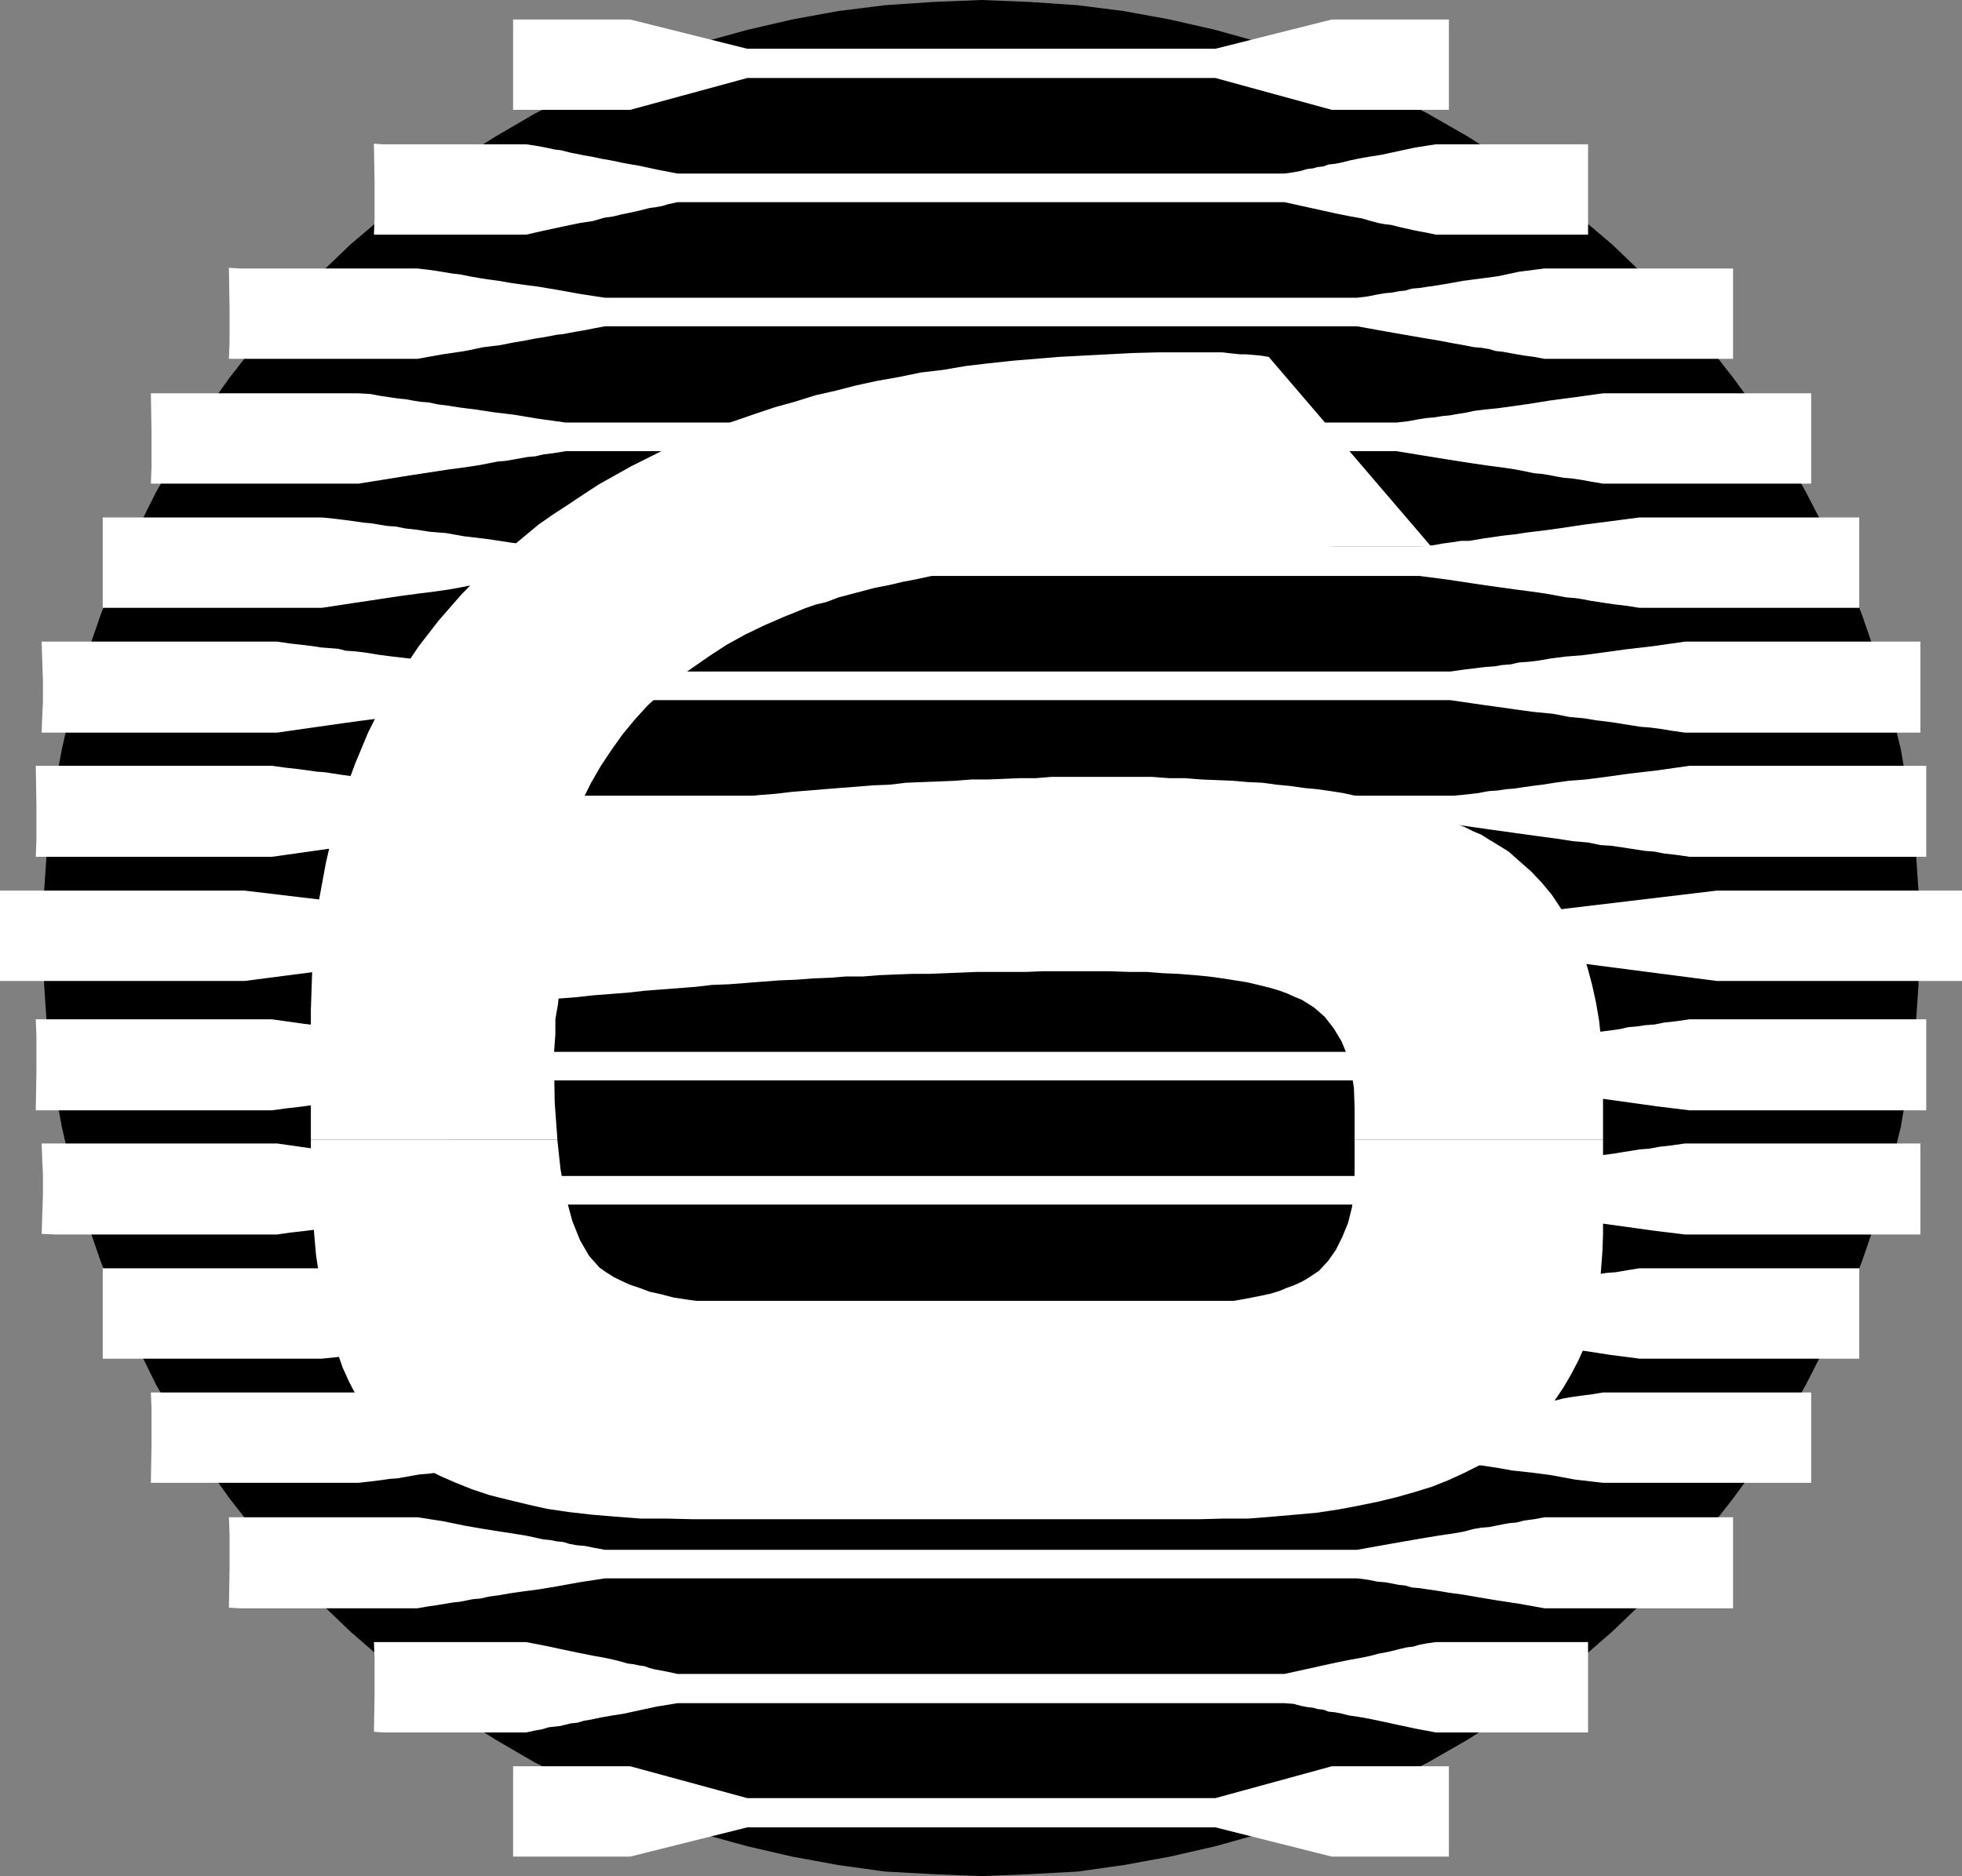 <?xml version="1.0" encoding="UTF-8" standalone="no"?>
<svg
   version="1.0"
   width="128.997mm"
   height="123.38mm"
   id="svg18"
   sodipodi:docname="Cyber 6.wmf"
   xmlns:inkscape="http://www.inkscape.org/namespaces/inkscape"
   xmlns:sodipodi="http://sodipodi.sourceforge.net/DTD/sodipodi-0.dtd"
   xmlns="http://www.w3.org/2000/svg"
   xmlns:svg="http://www.w3.org/2000/svg">
  <rect width="100%" height="100%" fill="#808080" stroke="none"/>
  <sodipodi:namedview
     id="namedview18"
     pagecolor="#ffffff"
     bordercolor="#000000"
     borderopacity="0.25"
     inkscape:showpageshadow="2"
     inkscape:pageopacity="0.0"
     inkscape:pagecheckerboard="0"
     inkscape:deskcolor="#d1d1d1"
     inkscape:document-units="mm" />
  <defs
     id="defs1">
    <pattern
       id="WMFhbasepattern"
       patternUnits="userSpaceOnUse"
       width="6"
       height="6"
       x="0"
       y="0" />
  </defs>
  <path
     style="fill:#000000;fill-opacity:1;fill-rule:evenodd;stroke:none"
     d="m 243.854,466.319 -11.958,-0.485 -11.958,-0.646 -11.635,-1.616 -11.474,-2.101 -11.15,-2.585 -11.15,-3.07 -10.666,-3.716 -10.666,-4.039 -10.181,-4.847 -10.181,-5.171 -9.696,-5.655 -9.534,-5.978 -9.05,-6.625 -8.888,-6.786 -8.565,-7.433 -8.08,-7.756 -7.595,-7.917 -7.434,-8.564 -6.949,-8.887 -6.464,-9.048 -6.141,-9.533 -5.656,-9.695 -5.01,-10.18 -4.848,-10.18 -4.04,-10.664 -3.717,-10.826 -3.232,-10.987 -2.586,-11.311 -2.101,-11.472 -1.454,-11.472 -0.808,-11.957 -0.323,-11.957 0.323,-11.957 0.808,-11.957 1.454,-11.472 2.101,-11.472 2.586,-11.311 3.232,-10.987 3.717,-10.826 4.04,-10.664 4.848,-10.18 5.01,-10.018 5.656,-9.856 6.141,-9.533 6.464,-9.048 6.949,-8.887 7.434,-8.402 7.595,-8.079 8.08,-7.756 8.565,-7.271 8.888,-6.948 9.05,-6.625 9.534,-5.978 9.696,-5.655 10.181,-5.171 10.181,-4.686 10.666,-4.201 10.666,-3.716 11.15,-3.07 11.15,-2.585 11.474,-2.101 11.635,-1.454 11.958,-0.808 L 243.854,0 l 11.958,0.485 11.958,0.808 11.474,1.454 11.474,2.101 11.312,2.585 10.989,3.07 10.989,3.716 10.504,4.201 10.342,4.686 10.019,5.171 9.858,5.655 9.373,5.978 9.05,6.625 8.888,6.948 8.565,7.271 8.08,7.756 7.757,8.079 7.272,8.402 6.949,8.887 6.626,9.048 5.979,9.533 5.494,9.856 5.171,10.018 4.848,10.18 4.04,10.664 3.717,10.826 3.07,10.987 2.747,11.311 1.939,11.472 1.616,11.472 0.808,11.957 0.323,11.957 -0.323,11.957 -0.808,11.957 -1.616,11.472 -1.939,11.472 -2.747,11.311 -3.07,10.987 -3.717,10.826 -4.04,10.664 -4.848,10.18 -5.171,10.18 -5.494,9.695 -5.979,9.533 -6.626,9.048 -6.949,8.887 -7.272,8.564 -7.757,7.917 -8.08,7.756 -8.565,7.433 -8.888,6.786 -9.05,6.625 -9.373,5.978 -9.858,5.655 -10.019,5.171 -10.342,4.847 -10.504,4.039 -10.989,3.716 -10.989,3.07 -11.312,2.585 -11.474,2.101 -11.474,1.616 -11.958,0.646 z"
     id="path1" />
  <path
     style="fill:#ffffff;fill-opacity:1;fill-rule:evenodd;stroke:none"
     d="m 0,221.364 h 60.762 l 61.085,7.271 h 243.854 l 60.923,-7.271 h 60.923 v 22.46 H 426.624 L 365.7,235.906 H 121.846 l -61.085,7.917 H 0 Z"
     id="path2" />
  <path
     style="fill:#ffffff;fill-opacity:1;fill-rule:evenodd;stroke:none"
     d="m 8.888,190.341 h 3.394 2.909 2.586 2.101 2.262 1.939 2.262 2.101 2.747 3.07 3.555 4.363 4.848 5.818 6.787 7.918 l 3.555,0.485 2.909,0.323 2.424,0.323 2.262,0.323 2.101,0.162 2.101,0.323 2.101,0.323 2.424,0.323 2.586,0.162 2.909,0.485 3.717,0.485 4.202,0.485 4.848,0.646 5.818,0.646 6.949,0.969 7.757,0.969 h 7.11 6.464 5.979 5.656 5.171 4.848 4.525 4.363 4.202 4.202 4.04 4.202 4.202 4.202 4.525 4.848 5.01 5.494 5.656 6.464 6.787 7.595 7.918 8.888 9.373 10.504 11.312 12.282 13.09 14.221 15.352 16.483 l 3.394,-0.323 2.747,-0.323 2.586,-0.485 2.262,-0.162 2.101,-0.323 2.101,-0.162 2.101,-0.323 2.262,-0.323 2.586,-0.323 3.07,-0.485 3.555,-0.485 4.202,-0.323 5.01,-0.646 5.818,-0.808 6.949,-0.808 7.918,-1.131 h 3.394 2.747 2.586 2.262 2.101 1.939 2.262 2.262 2.586 3.07 3.555 4.363 4.848 5.979 6.787 8.08 v 4.201 3.393 5.332 9.695 h -3.394 -2.909 -2.424 -2.262 -2.101 -2.101 -2.101 -2.262 -2.586 -3.07 -3.717 -4.04 -5.171 -5.818 -6.787 -8.08 l -3.394,-0.485 -2.909,-0.323 -2.424,-0.485 -2.262,-0.162 -2.101,-0.323 -2.101,-0.323 -2.101,-0.323 -2.262,-0.323 -2.586,-0.162 -3.07,-0.646 -3.717,-0.323 -4.202,-0.646 -4.848,-0.646 -5.818,-0.808 -6.949,-0.969 -7.918,-1.131 h -6.949 -6.626 -5.818 -5.656 -5.171 -4.848 -4.525 -4.363 -4.202 -4.202 -4.04 -4.04 -4.202 -4.363 -4.525 -4.686 -5.171 -5.333 -5.818 -6.302 -6.949 -7.434 -8.08 -8.726 -9.534 -10.504 -11.312 -12.12 -13.413 -14.059 -15.514 -16.483 l -3.394,0.485 -2.747,0.323 -2.586,0.485 -2.101,0.162 -2.101,0.323 -1.939,0.323 -2.262,0.323 -2.262,0.162 -2.586,0.485 -2.909,0.485 -3.717,0.485 -4.202,0.485 -5.01,0.646 -5.979,0.808 -6.787,0.969 -8.08,1.131 H 64.317 61.408 58.984 56.722 54.782 52.682 50.581 48.157 45.571 42.501 39.107 34.582 29.734 23.917 16.968 8.888 l 0.162,-4.201 v -3.393 -5.171 z"
     id="path3" />
  <path
     style="fill:#ffffff;fill-opacity:1;fill-rule:evenodd;stroke:none"
     d="m 8.888,275.978 h 3.394 2.909 2.586 2.101 2.262 1.939 2.262 2.101 2.747 3.07 3.555 4.363 4.848 5.818 6.787 7.918 l 3.555,-0.485 2.909,-0.323 2.424,-0.323 2.262,-0.323 2.101,-0.162 2.101,-0.323 2.101,-0.323 2.424,-0.162 2.586,-0.485 2.909,-0.323 3.717,-0.485 4.202,-0.485 4.848,-0.485 5.818,-0.808 6.949,-0.969 7.757,-0.969 h 7.11 6.464 5.979 5.656 5.171 4.848 4.525 4.363 4.202 4.202 4.04 4.202 4.202 4.202 4.525 4.848 5.01 5.494 5.656 6.464 6.787 7.595 7.918 8.888 9.373 10.504 11.312 12.282 13.09 14.221 15.352 16.483 l 3.394,0.323 2.747,0.485 2.586,0.323 2.262,0.162 2.101,0.323 2.101,0.162 2.101,0.485 2.262,0.162 2.586,0.323 3.07,0.485 3.555,0.485 4.202,0.323 5.01,0.646 5.818,0.808 6.949,0.969 7.918,0.969 h 3.394 2.747 2.586 2.262 2.101 1.939 2.262 2.262 2.586 3.07 3.555 4.363 4.848 5.979 6.787 8.08 v -4.201 -3.393 -5.171 -9.856 h -3.394 -2.909 -2.424 -2.262 -2.101 -2.101 -2.101 -2.262 -2.586 -3.07 -3.717 -4.04 -5.171 -5.818 -6.787 -8.08 l -3.394,0.485 -2.909,0.323 -2.424,0.485 -2.262,0.162 -2.101,0.323 -2.101,0.162 -2.101,0.485 -2.262,0.323 -2.586,0.323 -3.07,0.485 -3.717,0.323 -4.202,0.646 -4.848,0.646 -5.818,0.808 -6.949,0.969 -7.918,1.131 h -6.949 -6.626 -5.818 -5.656 -5.171 -4.848 -4.525 -4.363 -4.202 -4.202 -4.04 -4.04 -4.202 -4.363 -4.525 -4.686 -5.171 -5.333 -5.818 -6.302 -6.949 -7.434 -8.08 -8.726 -9.534 -10.504 -11.312 -12.12 -13.413 -14.059 -15.514 -16.483 l -3.394,-0.485 -2.747,-0.323 -2.586,-0.323 -2.101,-0.323 -2.101,-0.485 -1.939,-0.162 -2.262,-0.323 -2.262,-0.162 -2.586,-0.485 -2.909,-0.485 -3.717,-0.485 -4.202,-0.485 -5.01,-0.646 -5.979,-0.969 -6.787,-0.808 -8.08,-1.131 H 64.317 61.408 58.984 56.722 54.782 52.682 50.581 48.157 45.571 42.501 39.107 34.582 29.734 23.917 16.968 8.888 l 0.162,4.201 v 3.393 5.171 z"
     id="path4" />
  <path
     style="fill:#ffffff;fill-opacity:1;fill-rule:evenodd;stroke:none"
     d="m 10.342,159.479 h 3.394 3.07 2.424 2.262 2.101 2.101 2.101 2.424 2.424 3.07 3.555 4.202 4.848 5.979 6.464 8.08 l 3.394,0.485 2.909,0.323 2.586,0.323 2.101,0.323 2.101,0.162 2.101,0.162 1.939,0.485 2.424,0.162 2.586,0.323 2.909,0.485 3.717,0.485 4.202,0.485 4.848,0.485 5.979,0.808 6.626,0.969 7.757,0.969 h 7.11 6.464 5.979 5.494 5.171 4.848 4.525 4.363 4.202 4.04 4.04 4.202 4.04 4.363 4.525 4.686 5.01 5.494 5.656 6.302 6.787 7.434 7.918 8.726 9.534 10.342 11.15 12.12 13.09 14.059 15.19 16.483 l 3.394,-0.485 2.747,-0.323 2.586,-0.323 2.262,-0.162 1.939,-0.323 2.101,-0.162 2.101,-0.485 2.424,-0.162 2.586,-0.323 2.747,-0.485 3.717,-0.485 4.202,-0.323 4.848,-0.646 5.818,-0.808 6.949,-0.808 7.918,-1.131 h 3.394 2.747 2.586 2.101 2.101 1.939 2.262 2.262 2.586 3.07 3.555 4.202 5.01 5.818 6.949 7.918 v 4.201 3.393 5.171 9.856 h -3.394 -2.909 -2.424 -2.262 -2.101 -2.101 -2.101 -2.262 -2.586 -3.07 -3.555 -4.202 -4.848 -5.818 -6.949 -7.918 l -3.394,-0.485 -2.909,-0.485 -2.586,-0.323 -2.262,-0.162 -1.939,-0.323 -2.101,-0.323 -1.939,-0.323 -2.262,-0.323 -2.747,-0.323 -2.909,-0.485 -3.555,-0.323 -4.202,-0.808 -5.01,-0.485 -5.818,-0.808 -6.949,-0.969 -7.757,-1.131 h -6.949 -6.464 -5.979 -5.494 -5.171 -4.848 -4.525 -4.202 -4.202 -4.202 -4.04 -4.04 -4.04 -4.363 -4.363 -4.848 -5.01 -5.333 -5.818 -6.464 -6.626 -7.434 -7.918 -8.726 -9.534 -10.342 -11.15 -12.282 -13.09 -14.059 -15.352 -16.483 l -3.232,0.485 -2.909,0.323 -2.424,0.323 -2.101,0.323 -2.101,0.323 -2.101,0.323 -1.939,0.323 -2.262,0.162 -2.747,0.323 -2.909,0.485 -3.717,0.485 -4.202,0.646 -5.01,0.646 -5.818,0.808 -6.787,0.969 -7.918,1.131 H 65.448 62.539 60.115 57.853 55.914 53.813 51.712 49.45 46.864 43.794 40.238 36.037 31.027 25.21 18.261 10.342 l 0.162,-4.201 0.162,-3.393 v -5.171 z"
     id="path5" />
  <path
     style="fill:#ffffff;fill-opacity:1;fill-rule:evenodd;stroke:none"
     d="m 10.342,306.678 3.394,0.162 h 3.07 2.424 2.262 2.101 2.101 2.101 2.424 2.424 3.07 3.555 4.202 4.848 5.979 6.464 8.08 l 3.394,-0.485 2.909,-0.323 2.586,-0.323 2.101,-0.323 2.101,-0.162 2.101,-0.323 1.939,-0.162 2.424,-0.323 2.586,-0.485 2.909,-0.323 3.717,-0.485 4.202,-0.485 4.848,-0.485 5.979,-0.808 6.626,-0.808 7.757,-1.131 h 7.11 6.464 5.979 5.494 5.171 4.848 4.525 4.363 4.202 4.04 4.04 4.202 4.04 4.363 4.525 4.686 5.01 5.494 5.656 6.302 6.787 7.434 7.918 8.726 9.534 10.342 11.15 12.12 13.09 14.059 15.19 16.483 l 3.394,0.323 2.747,0.485 2.586,0.323 2.262,0.323 1.939,0.162 2.101,0.162 2.101,0.485 2.424,0.162 2.586,0.323 2.747,0.485 3.717,0.485 4.202,0.485 4.848,0.485 5.818,0.808 6.949,0.969 7.918,0.969 h 3.394 2.747 2.586 2.101 2.101 1.939 2.262 2.262 2.586 3.07 3.555 4.202 5.01 5.818 6.949 7.918 v -4.201 -3.393 -5.171 -9.856 h -3.394 -2.909 -2.424 -2.262 -2.101 -2.101 -2.101 -2.262 -2.586 -3.07 -3.555 -4.202 -4.848 -5.818 -6.949 -7.918 l -3.394,0.485 -2.909,0.323 -2.586,0.485 -2.262,0.162 -1.939,0.323 -2.101,0.323 -1.939,0.323 -2.262,0.323 -2.747,0.323 -2.909,0.323 -3.555,0.646 -4.202,0.485 -5.01,0.808 -5.818,0.646 -6.949,0.969 -7.757,1.131 h -6.949 -6.464 -5.979 -5.494 -5.171 -4.848 -4.525 -4.202 -4.202 -4.202 -4.04 -4.04 -4.04 -4.363 -4.363 -4.848 -5.01 -5.333 -5.818 -6.464 -6.626 -7.434 -7.918 -8.726 -9.534 -10.342 -11.15 -12.282 -13.09 -14.059 -15.352 -16.483 l -3.232,-0.485 -2.909,-0.485 -2.424,-0.162 -2.101,-0.323 -2.101,-0.323 -2.101,-0.323 -1.939,-0.323 -2.262,-0.162 -2.747,-0.485 -2.909,-0.485 -3.717,-0.485 -4.202,-0.646 -5.01,-0.485 -5.818,-0.808 -6.787,-0.969 -7.918,-1.131 H 65.448 62.539 60.115 57.853 55.914 53.813 51.712 49.45 46.864 43.794 40.238 36.037 31.027 25.21 18.261 10.342 l 0.162,4.201 0.162,3.393 v 5.171 l -0.323,9.856 v 0 z"
     id="path6" />
  <path
     style="fill:#ffffff;fill-opacity:1;fill-rule:evenodd;stroke:none"
     d="m 25.533,128.618 h 2.909 2.909 2.424 1.939 1.939 1.939 2.101 2.101 2.262 3.07 3.232 3.878 4.525 5.494 6.302 7.434 l 3.232,0.323 2.586,0.323 2.424,0.323 2.101,0.323 1.939,0.162 1.939,0.323 1.939,0.323 2.262,0.162 2.424,0.485 2.909,0.323 3.07,0.485 4.04,0.323 4.525,0.808 5.494,0.646 6.464,0.969 7.272,0.969 h 6.464 5.979 5.818 5.01 4.848 4.525 4.363 4.04 3.878 3.878 3.878 3.717 3.878 4.04 4.202 4.525 4.525 5.01 5.494 5.818 6.464 6.787 7.595 8.08 8.888 9.696 10.504 11.15 12.443 13.09 14.382 15.19 l 3.07,-0.323 2.747,-0.485 2.424,-0.323 2.101,-0.323 h 1.939 l 1.939,-0.323 1.939,-0.323 2.262,-0.323 2.262,-0.323 2.909,-0.323 3.232,-0.485 4.04,-0.485 4.686,-0.646 5.333,-0.808 6.302,-0.808 7.434,-0.969 h 3.232 2.586 2.262 2.101 1.939 1.778 2.101 2.101 2.586 2.747 3.394 4.04 4.686 5.333 6.464 7.272 v 4.201 3.232 5.171 9.856 h -2.909 -2.909 -2.262 -1.939 -2.101 -1.939 -1.939 -2.101 -2.424 -2.747 -3.394 -4.04 -4.525 -5.494 -6.464 -7.434 l -3.07,-0.485 -2.747,-0.323 -2.262,-0.323 -2.101,-0.323 -2.101,-0.323 -1.616,-0.323 -2.101,-0.323 -2.101,-0.162 -2.586,-0.485 -2.747,-0.485 -3.394,-0.485 -3.717,-0.485 -4.686,-0.646 -5.656,-0.808 -6.302,-0.969 -7.434,-0.969 h -6.626 -5.818 -5.656 -5.171 -4.686 -4.525 -4.363 -3.878 -4.04 -3.878 -3.717 -3.878 -3.878 -3.878 -4.202 -4.363 -4.686 -5.171 -5.333 -5.818 -6.464 -6.787 -7.595 -8.242 -8.888 -9.696 -10.504 -11.312 -12.12 -13.251 -14.544 -15.19 l -3.232,0.323 -2.586,0.485 -2.262,0.323 -2.101,0.162 -1.939,0.323 -1.939,0.323 -1.939,0.323 -2.101,0.162 -2.424,0.485 -2.747,0.485 -3.394,0.485 -3.878,0.485 -4.848,0.646 -5.333,0.808 -6.464,0.969 -7.434,1.131 H 76.76 74.174 71.912 69.973 68.034 66.094 64.155 62.054 59.469 56.722 53.328 49.288 44.763 39.269 32.966 25.533 v -4.201 -3.393 -5.009 z"
     id="path7" />
  <path
     style="fill:#ffffff;fill-opacity:1;fill-rule:evenodd;stroke:none"
     d="m 25.533,337.702 h 2.909 2.909 2.424 1.939 1.939 1.939 2.101 2.101 2.262 3.07 3.232 3.878 4.525 5.494 6.302 7.434 l 3.232,-0.323 2.586,-0.323 2.424,-0.323 2.101,-0.323 1.939,-0.162 1.939,-0.323 1.939,-0.323 2.262,-0.162 2.424,-0.323 2.909,-0.485 3.07,-0.485 4.04,-0.485 4.525,-0.485 5.494,-0.808 6.464,-0.969 7.272,-0.969 h 6.464 5.979 5.818 5.01 4.848 4.525 4.363 4.04 3.878 3.878 3.878 3.717 3.878 4.04 4.202 4.525 4.525 5.01 5.494 5.818 6.464 6.787 7.595 8.08 8.888 9.696 10.504 11.15 12.443 13.09 14.382 15.19 l 3.07,0.485 2.747,0.162 2.424,0.485 2.101,0.162 1.939,0.323 1.939,0.162 1.939,0.323 2.262,0.323 2.262,0.323 2.909,0.323 3.232,0.485 4.04,0.485 4.686,0.646 5.333,0.646 6.302,0.969 7.434,0.969 h 3.232 2.586 2.262 2.101 1.939 1.778 2.101 2.101 2.586 2.747 3.394 4.04 4.686 5.333 6.464 7.272 v -4.201 -3.232 -5.171 -9.856 h -2.909 -2.909 -2.262 -1.939 -2.101 -1.939 -1.939 -2.101 -2.424 -2.747 -3.394 -4.04 -4.525 -5.494 -6.464 -7.434 l -3.07,0.485 -2.747,0.485 -2.262,0.162 -2.101,0.323 -2.101,0.485 -1.616,0.162 -2.101,0.323 -2.101,0.323 -2.586,0.323 -2.747,0.485 -3.394,0.485 -3.717,0.646 -4.686,0.485 -5.656,0.808 -6.302,0.969 -7.434,1.131 h -6.626 -5.818 -5.656 -5.171 -4.686 -4.525 -4.363 -3.878 -4.04 -3.878 -3.717 -3.878 -3.878 -3.878 -4.202 -4.363 -4.686 -5.171 -5.333 -5.818 -6.464 -6.787 -7.595 -8.242 -8.888 -9.696 -10.504 -11.312 -12.12 -13.251 -14.544 -15.19 l -3.232,-0.485 -2.586,-0.323 -2.262,-0.485 -2.101,-0.162 -1.939,-0.323 -1.939,-0.323 -1.939,-0.323 -2.101,-0.323 -2.424,-0.323 -2.747,-0.323 -3.394,-0.646 -3.878,-0.485 -4.848,-0.646 -5.333,-0.808 -6.464,-0.969 -7.434,-1.131 H 76.76 74.174 71.912 69.973 68.034 66.094 64.155 62.054 59.469 56.722 53.328 49.288 44.763 39.269 32.966 25.533 v 4.201 3.393 5.009 z"
     id="path8" />
  <path
     style="fill:#ffffff;fill-opacity:1;fill-rule:evenodd;stroke:none"
     d="m 37.491,97.756 h 2.909 2.586 2.262 1.939 1.939 1.778 1.939 1.939 2.262 2.747 3.07 3.878 4.202 5.171 5.979 6.949 l 2.909,0.162 2.586,0.485 2.262,0.323 2.101,0.323 1.778,0.162 1.778,0.323 1.939,0.323 2.101,0.162 2.262,0.485 2.586,0.323 3.07,0.485 3.878,0.485 4.202,0.646 5.333,0.646 5.818,0.969 6.949,0.969 h 6.302 5.656 5.333 4.848 4.686 4.202 4.04 3.878 3.717 3.555 3.555 3.717 3.555 3.878 3.878 4.202 4.525 4.686 5.01 5.656 5.979 6.626 6.949 7.757 8.403 9.211 9.696 10.827 11.474 12.605 13.413 14.544 l 2.909,-0.323 2.586,-0.485 2.101,-0.323 1.939,-0.162 1.939,-0.323 1.778,-0.162 1.778,-0.323 2.101,-0.323 2.262,-0.485 2.586,-0.323 3.232,-0.323 3.555,-0.485 4.525,-0.646 5.01,-0.808 6.141,-0.808 6.949,-0.969 h 2.909 2.586 2.262 1.939 1.778 1.939 1.939 1.939 2.262 2.747 3.232 3.555 4.525 5.01 6.141 6.949 v 4.039 3.393 5.171 9.856 h -2.909 -2.586 -2.262 -1.778 -2.101 -1.616 -1.939 -1.939 -2.424 -2.586 -3.07 -3.878 -4.363 -5.171 -5.979 -7.11 l -2.909,-0.485 -2.586,-0.485 -2.262,-0.323 -1.939,-0.162 -1.939,-0.323 -1.616,-0.323 -1.939,-0.323 -1.939,-0.162 -2.262,-0.485 -2.586,-0.485 -3.232,-0.485 -3.717,-0.485 -4.363,-0.646 -5.171,-0.808 -5.979,-0.969 -6.949,-1.131 h -6.302 -5.656 -5.171 -5.01 -4.363 -4.202 -4.202 -3.717 -3.878 -3.394 -3.717 -3.555 -3.555 -3.878 -3.878 -4.202 -4.525 -4.848 -5.01 -5.494 -6.141 -6.464 -7.11 -7.757 -8.403 -9.05 -10.019 -10.666 -11.474 -12.605 -13.574 -14.544 l -2.909,0.485 -2.586,0.323 -2.101,0.485 -1.939,0.162 -1.778,0.323 -1.778,0.323 -1.939,0.323 -1.939,0.162 -2.424,0.485 -2.586,0.485 -3.232,0.485 -3.717,0.485 -4.202,0.646 -5.333,0.808 -5.979,0.969 -7.11,1.131 H 85.971 83.547 81.446 79.507 77.73 75.79 74.013 71.912 69.65 66.902 63.832 60.115 55.752 50.581 44.44 37.491 l 0.162,-4.201 v -3.393 -5.009 z"
     id="path9" />
  <path
     style="fill:#ffffff;fill-opacity:1;fill-rule:evenodd;stroke:none"
     d="m 37.491,368.564 h 2.909 2.586 2.262 1.939 1.939 1.778 1.939 1.939 2.262 2.747 3.07 3.878 4.202 5.171 5.979 6.949 l 2.909,-0.323 2.586,-0.323 2.262,-0.323 2.101,-0.162 1.778,-0.323 1.778,-0.323 1.939,-0.323 2.101,-0.162 2.262,-0.323 2.586,-0.485 3.07,-0.485 3.878,-0.485 4.202,-0.485 5.333,-0.808 5.818,-0.969 6.949,-0.969 h 6.302 5.656 5.333 4.848 4.686 4.202 4.04 3.878 3.717 3.555 3.555 3.717 3.555 3.878 3.878 4.202 4.525 4.686 5.01 5.656 5.979 6.626 6.949 7.757 8.403 9.211 9.696 10.827 11.474 12.605 13.413 14.544 l 2.909,0.485 2.586,0.323 2.101,0.323 1.939,0.323 1.939,0.162 1.778,0.323 1.778,0.323 2.101,0.162 2.262,0.323 2.586,0.323 3.232,0.485 3.555,0.646 4.525,0.485 5.01,0.646 6.141,1.131 6.949,0.808 h 2.909 2.586 2.262 1.939 1.778 1.939 1.939 1.939 2.262 2.747 3.232 3.555 4.525 5.01 6.141 6.949 v -4.201 -3.232 -5.171 -9.856 h -2.909 -2.586 -2.262 -1.778 -2.101 -1.616 -1.939 -1.939 -2.424 -2.586 -3.07 -3.878 -4.363 -5.171 -5.979 -7.11 l -2.909,0.485 -2.586,0.323 -2.262,0.323 -1.939,0.323 -1.939,0.485 -1.616,0.162 -1.939,0.323 -1.939,0.323 -2.262,0.323 -2.586,0.485 -3.232,0.485 -3.717,0.646 -4.363,0.485 -5.171,0.969 -5.979,0.808 -6.949,1.131 h -6.302 -5.656 -5.171 -5.01 -4.363 -4.202 -4.202 -3.717 -3.878 -3.394 -3.717 -3.555 -3.555 -3.878 -3.878 -4.202 -4.525 -4.848 -5.01 -5.494 -6.141 -6.464 -7.11 -7.757 -8.403 -9.05 -10.019 -10.666 -11.474 -12.605 -13.574 -14.544 l -2.909,-0.485 -2.586,-0.323 -2.101,-0.485 -1.939,-0.162 -1.778,-0.323 -1.778,-0.162 -1.939,-0.485 -1.939,-0.323 -2.424,-0.323 -2.586,-0.323 -3.232,-0.485 -3.717,-0.646 -4.202,-0.646 -5.333,-0.808 -5.979,-0.969 -7.11,-1.131 H 85.971 83.547 81.446 79.507 77.73 75.79 74.013 71.912 69.65 66.902 63.832 60.115 55.752 50.581 44.44 37.491 l 0.162,4.201 v 3.393 5.009 z"
     id="path10" />
  <path
     style="fill:#ffffff;fill-opacity:1;fill-rule:evenodd;stroke:none"
     d="m 56.883,66.571 2.747,0.162 h 2.262 1.939 1.939 1.616 1.616 1.616 1.939 2.101 2.586 2.747 3.232 4.04 4.686 5.333 6.464 l 2.747,0.323 2.262,0.323 1.939,0.323 1.939,0.323 1.616,0.162 1.616,0.323 1.616,0.323 1.939,0.323 2.101,0.323 2.424,0.323 2.747,0.485 3.394,0.485 3.717,0.485 4.848,0.808 5.333,0.969 6.302,0.969 h 5.656 5.171 4.848 4.363 4.202 3.878 3.717 3.394 3.394 3.232 3.232 3.394 3.232 3.394 3.555 3.878 3.878 4.363 4.686 5.01 5.494 5.979 6.302 7.11 7.595 8.242 8.888 9.696 10.504 11.15 12.282 13.251 l 2.586,-0.323 2.424,-0.485 1.939,-0.323 1.778,-0.162 1.616,-0.323 1.616,-0.162 1.616,-0.485 1.939,-0.162 2.101,-0.323 2.262,-0.323 2.909,-0.485 3.555,-0.646 3.717,-0.485 4.848,-0.646 5.333,-1.131 6.302,-0.808 h 2.747 2.262 2.101 1.778 1.616 1.616 1.778 1.939 1.939 2.262 3.07 3.394 3.878 4.686 5.494 6.302 v 4.201 3.393 5.009 9.856 h -2.586 -2.262 -1.939 -1.778 -1.778 -1.616 -1.616 -1.778 -2.262 -2.424 -2.909 -3.232 -4.202 -4.686 -5.333 -6.464 l -2.586,-0.485 -2.424,-0.323 -1.939,-0.323 -1.778,-0.323 -1.778,-0.323 -1.616,-0.162 -1.616,-0.485 -1.939,-0.323 -1.939,-0.162 -2.424,-0.485 -2.747,-0.485 -3.394,-0.646 -3.878,-0.646 -4.686,-0.808 -5.494,-0.969 -6.302,-1.131 h -5.656 -5.01 -4.848 -4.363 -4.04 -4.04 -3.555 -3.555 -3.232 -3.232 -3.232 -3.232 -3.394 -3.394 -3.717 -3.717 -4.04 -4.363 -4.686 -5.01 -5.333 -5.979 -6.464 -6.949 -7.595 -8.403 -8.888 -9.696 -10.504 -11.312 -12.282 -13.251 l -2.586,0.485 -2.424,0.485 -1.939,0.323 -1.778,0.323 -1.616,0.323 -1.616,0.162 -1.616,0.323 -1.778,0.323 -2.101,0.323 -2.424,0.485 -2.909,0.485 -3.232,0.646 -4.04,0.485 -4.686,0.969 -5.494,0.808 -6.302,1.131 H 101.161 98.576 96.637 95.021 93.243 91.627 90.011 88.234 85.971 83.709 80.8 77.406 73.528 68.68 63.186 56.883 l 0.162,-4.201 v -3.393 -5.009 l -0.162,-9.856 v 0 z"
     id="path11" />
  <path
     style="fill:#ffffff;fill-opacity:1;fill-rule:evenodd;stroke:none"
     d="m 56.883,399.587 2.747,0.162 h 2.262 1.939 1.939 1.616 1.616 1.616 1.939 2.101 2.586 2.747 3.232 4.04 4.686 5.333 6.464 l 2.747,-0.485 2.262,-0.323 1.939,-0.323 1.939,-0.323 1.616,-0.162 1.616,-0.323 1.616,-0.323 1.939,-0.162 2.101,-0.485 2.424,-0.323 2.747,-0.485 3.394,-0.485 3.717,-0.485 4.848,-0.808 5.333,-0.969 6.302,-0.969 h 5.656 5.171 4.848 4.363 4.202 3.878 3.717 3.394 3.394 3.232 3.232 3.394 3.232 3.394 3.555 3.878 3.878 4.363 4.686 5.01 5.494 5.979 6.302 7.11 7.595 8.242 8.888 9.696 10.504 11.15 12.282 13.251 l 2.586,0.323 2.424,0.485 1.939,0.162 1.778,0.323 1.616,0.323 1.616,0.162 1.616,0.485 1.939,0.162 2.101,0.323 2.262,0.323 2.909,0.485 3.555,0.485 3.717,0.646 4.848,0.808 5.333,0.808 6.302,1.131 h 2.747 2.262 2.101 1.778 1.616 1.616 1.778 1.939 1.939 2.262 3.07 3.394 3.878 4.686 5.494 6.302 v -4.363 -3.232 -5.171 -9.856 h -2.586 -2.262 -1.939 -1.778 -1.778 -1.616 -1.616 -1.778 -2.262 -2.424 -2.909 -3.232 -4.202 -4.686 -5.333 -6.464 l -2.586,0.485 -2.424,0.323 -1.939,0.485 -1.778,0.162 -1.778,0.323 -1.616,0.323 -1.616,0.323 -1.939,0.162 -1.939,0.323 -2.424,0.646 -2.747,0.485 -3.394,0.485 -3.878,0.646 -4.686,0.808 -5.494,0.969 -6.302,1.131 h -5.656 -5.01 -4.848 -4.363 -4.04 -4.04 -3.555 -3.555 -3.232 -3.232 -3.232 -3.232 -3.394 -3.394 -3.717 -3.717 -4.04 -4.363 -4.686 -5.01 -5.333 -5.979 -6.464 -6.949 -7.595 -8.403 -8.888 -9.696 -10.504 -11.312 -12.282 -13.251 l -2.586,-0.485 -2.424,-0.485 -1.939,-0.162 -1.778,-0.323 -1.616,-0.485 -1.616,-0.162 -1.616,-0.323 -1.778,-0.162 -2.101,-0.485 -2.424,-0.485 -2.909,-0.485 -3.232,-0.485 -4.04,-0.646 -4.686,-0.808 -5.494,-1.131 -6.302,-0.969 H 101.161 98.576 96.637 95.021 93.243 91.627 90.011 88.234 85.971 83.709 80.8 77.406 73.528 68.68 63.186 56.883 l 0.162,4.201 v 3.393 5.171 l -0.162,9.856 v 0 z"
     id="path12" />
  <path
     style="fill:#ffffff;fill-opacity:1;fill-rule:evenodd;stroke:none"
     d="m 92.92,35.709 2.262,0.162 h 1.939 1.616 1.454 1.293 1.454 1.293 1.616 1.616 1.939 2.262 2.586 3.232 3.717 4.525 5.01 l 2.262,0.323 1.778,0.323 1.616,0.323 1.454,0.323 1.454,0.162 1.293,0.323 1.293,0.323 1.616,0.323 1.616,0.323 1.939,0.323 2.262,0.485 2.747,0.485 3.07,0.646 3.717,0.646 4.525,0.969 5.01,0.969 h 4.525 4.202 3.878 3.555 3.394 3.07 2.909 2.909 2.747 2.586 2.586 2.747 2.586 2.747 3.07 2.909 3.232 3.555 3.717 4.04 4.363 4.848 5.01 5.656 6.302 6.626 7.272 7.757 8.403 9.05 10.019 10.504 l 2.262,-0.323 1.778,-0.323 1.616,-0.485 1.454,-0.162 1.131,-0.323 1.454,-0.162 1.293,-0.485 1.616,-0.162 1.616,-0.323 1.939,-0.485 2.262,-0.485 2.747,-0.485 3.07,-0.485 3.717,-0.808 4.525,-0.969 5.171,-0.808 h 2.101 1.939 1.454 1.454 1.454 1.293 1.454 1.293 1.778 2.101 2.101 2.747 3.232 3.878 4.363 5.171 v 4.039 3.393 5.171 9.856 h -2.262 -1.939 -1.454 -1.454 -1.454 -1.293 -1.293 -1.454 -1.778 -1.939 -2.262 -2.747 -3.232 -3.717 -4.525 -5.01 l -2.262,-0.485 -1.778,-0.323 -1.616,-0.323 -1.454,-0.323 -1.454,-0.323 -1.293,-0.323 -1.293,-0.323 -1.454,-0.162 -1.778,-0.323 -1.778,-0.485 -2.262,-0.646 -2.747,-0.485 -3.232,-0.646 -3.717,-0.808 -4.363,-0.969 -5.171,-1.131 h -4.525 -4.04 -3.878 -3.555 -3.394 -3.232 -2.747 -2.909 -2.586 -2.747 -2.586 -2.586 -2.586 -2.747 -2.909 -3.232 -3.07 -3.555 -3.717 -4.202 -4.202 -4.848 -5.171 -5.656 -6.302 -6.464 -7.272 -7.918 -8.403 -9.211 -9.858 -10.666 l -2.262,0.485 -1.616,0.485 -1.778,0.323 -1.293,0.162 -1.293,0.323 -1.293,0.323 -1.454,0.323 -1.454,0.323 -1.616,0.323 -1.939,0.485 -2.262,0.323 -2.747,0.808 -3.232,0.485 -3.878,0.808 -4.525,0.969 -5.01,1.131 h -2.262 -1.778 -1.616 -1.293 -1.454 -1.131 -1.454 -1.454 -1.778 -1.778 -2.424 -2.747 -3.07 -3.878 -4.525 -5.171 l 0.162,-4.201 v -3.393 -5.171 l -0.162,-9.695 v 0 z"
     id="path13" />
  <path
     style="fill:#ffffff;fill-opacity:1;fill-rule:evenodd;stroke:none"
     d="m 92.92,430.449 2.262,0.162 h 1.939 1.616 1.454 1.293 1.454 1.293 1.616 1.616 1.939 2.262 2.586 3.232 3.717 4.525 5.01 l 2.262,-0.485 1.778,-0.323 1.616,-0.485 1.454,-0.162 1.454,-0.162 1.293,-0.323 1.293,-0.323 1.616,-0.162 1.616,-0.485 1.939,-0.323 2.262,-0.485 2.747,-0.485 3.07,-0.485 3.717,-0.808 4.525,-0.969 5.01,-0.808 h 4.525 4.202 3.878 3.555 3.394 3.07 2.909 2.909 2.747 2.586 2.586 2.747 2.586 2.747 3.07 2.909 3.232 3.555 3.717 4.04 4.363 4.848 5.01 5.656 6.302 6.626 7.272 7.757 8.403 9.05 10.019 10.504 l 2.262,0.162 1.778,0.485 1.616,0.323 1.454,0.162 1.131,0.323 1.454,0.162 1.293,0.485 1.616,0.162 1.616,0.323 1.939,0.485 2.262,0.323 2.747,0.485 3.07,0.646 3.717,0.808 4.525,0.969 5.171,0.969 h 2.101 1.939 1.454 1.454 1.454 1.293 1.454 1.293 1.778 2.101 2.101 2.747 3.232 3.878 4.363 5.171 v -4.201 -3.393 -5.171 -9.695 h -2.262 -1.939 -1.454 -1.454 -1.454 -1.293 -1.293 -1.454 -1.778 -1.939 -2.262 -2.747 -3.232 -3.717 -4.525 -5.01 l -2.262,0.323 -1.778,0.323 -1.616,0.485 -1.454,0.162 -1.454,0.323 -1.293,0.323 -1.293,0.323 -1.454,0.323 -1.778,0.323 -1.778,0.485 -2.262,0.485 -2.747,0.485 -3.232,0.646 -3.717,0.808 -4.363,0.969 -5.171,1.131 h -4.525 -4.04 -3.878 -3.555 -3.394 -3.232 -2.747 -2.909 -2.586 -2.747 -2.586 -2.586 -2.586 -2.747 -2.909 -3.232 -3.07 -3.555 -3.717 -4.202 -4.202 -4.848 -5.171 -5.656 -6.302 -6.464 -7.272 -7.918 -8.403 -9.211 -9.858 -10.666 l -2.262,-0.485 -1.616,-0.323 -1.778,-0.323 -1.293,-0.323 -1.293,-0.485 -1.293,-0.162 -1.454,-0.323 -1.454,-0.162 -1.616,-0.485 -1.939,-0.485 -2.262,-0.485 -2.747,-0.485 -3.232,-0.646 -3.878,-0.808 -4.525,-0.969 -5.01,-0.969 h -2.262 -1.778 -1.616 -1.293 -1.454 -1.131 -1.454 -1.454 -1.778 -1.778 -2.424 -2.747 -3.07 -3.878 -4.525 -5.171 l 0.162,4.039 v 3.393 5.171 l -0.162,9.856 v 0 z"
     id="path14" />
  <path
     style="fill:#ffffff;fill-opacity:1;fill-rule:evenodd;stroke:none"
     d="m 127.502,4.847 h 29.088 l 29.088,7.271 h 116.352 l 28.926,-7.271 h 29.088 V 27.307 h -29.088 l -28.926,-7.917 H 185.678 l -29.088,7.917 h -29.088 z"
     id="path15" />
  <path
     style="fill:#ffffff;fill-opacity:1;fill-rule:evenodd;stroke:none"
     d="m 127.502,461.472 h 29.088 l 29.088,-7.271 h 116.352 l 28.926,7.271 h 29.088 V 439.012 h -29.088 l -28.926,7.917 H 185.678 l -29.088,-7.917 h -29.088 z"
     id="path16" />
  <path
     style="fill:#ffffff;fill-opacity:1;fill-rule:evenodd;stroke:none"
     d="M 77.245,283.249 V 251.095 l 0.323,-9.533 0.646,-9.21 1.131,-9.048 1.616,-8.725 1.939,-8.564 2.424,-8.241 2.909,-7.917 3.232,-7.756 3.717,-7.433 4.202,-7.11 4.686,-6.948 5.01,-6.463 5.656,-6.463 5.818,-5.978 6.464,-5.655 6.787,-5.655 3.717,-2.585 3.717,-2.424 3.878,-2.585 3.717,-2.424 4.04,-2.262 4.04,-2.262 4.202,-2.101 4.202,-2.101 4.363,-1.939 4.363,-1.939 4.525,-1.777 4.686,-1.616 4.686,-1.616 4.848,-1.616 4.686,-1.293 5.171,-1.616 5.01,-1.131 5.01,-1.293 5.171,-1.131 5.494,-0.969 5.494,-1.131 5.494,-0.646 5.656,-0.969 5.494,-0.646 5.979,-0.646 5.818,-0.485 5.818,-0.485 6.141,-0.323 6.141,-0.323 6.302,-0.323 6.302,-0.162 h 6.464 0.97 0.97 0.97 1.131 1.131 0.808 1.131 1.131 1.131 l 1.293,0.162 1.454,0.162 1.616,0.162 h 1.454 l 1.939,0.162 1.778,0.162 1.939,0.323 40.4,47.181 h -18.422 -5.818 l -5.818,0.162 h -5.818 -5.494 l -5.494,0.162 -5.333,0.162 -5.333,0.162 -5.171,0.162 -5.01,0.323 -5.01,0.485 -4.686,0.162 -4.848,0.323 -4.686,0.485 -4.525,0.323 -4.363,0.485 -4.525,0.485 -4.202,0.485 -4.202,0.485 -4.04,0.646 -3.878,0.646 -3.717,0.485 -3.878,0.646 -3.717,0.808 -3.394,0.646 -3.394,0.808 -3.394,0.646 -3.07,0.808 -3.07,0.808 -3.07,0.808 -2.909,1.131 -2.747,0.646 -2.747,0.969 -5.171,2.101 -4.848,2.101 -4.686,2.262 -4.686,2.585 -4.202,2.747 -4.202,2.908 -4.04,2.908 -3.555,3.232 -3.555,3.232 -3.232,3.555 -3.07,3.716 -2.747,3.878 -2.586,3.878 -2.424,4.201 -2.262,4.524 -1.939,4.363 4.202,-0.485 4.04,-0.646 4.525,-0.646 4.202,-0.485 4.202,-0.485 3.878,-0.646 4.363,-0.646 4.202,-0.323 3.878,-0.485 4.202,-0.485 4.202,-0.485 4.202,-0.323 4.04,-0.485 4.04,-0.323 3.878,-0.323 4.04,-0.323 4.202,-0.323 4.04,-0.323 4.04,-0.162 4.04,-0.485 4.202,-0.162 4.04,-0.162 4.04,-0.162 4.04,-0.323 h 4.04 l 4.04,-0.162 3.878,-0.162 h 4.04 l 3.878,-0.323 h 4.04 3.878 3.878 4.525 4.363 4.202 l 4.363,0.323 h 3.878 l 4.04,0.323 4.04,0.162 3.878,0.162 3.717,0.323 3.555,0.162 3.555,0.485 3.394,0.323 3.394,0.485 3.394,0.323 3.394,0.485 3.07,0.485 2.909,0.646 2.909,0.485 2.909,0.808 2.747,0.323 2.747,0.808 2.586,0.646 2.586,0.646 2.262,0.969 2.262,0.808 2.262,0.646 2.262,0.969 1.939,0.808 1.939,0.969 1.939,0.808 1.778,1.131 1.616,0.969 3.394,2.101 2.909,2.585 2.747,2.424 2.586,2.747 2.424,2.908 2.262,3.393 1.939,3.232 1.778,3.555 1.616,3.878 1.293,4.039 1.131,4.201 0.97,4.363 0.808,4.686 0.485,4.686 0.323,5.009 0.162,5.171 v 14.704 h -61.731 v -7.756 l -0.162,-5.009 -0.646,-4.201 -0.97,-3.878 -1.454,-3.555 -1.939,-3.232 -2.262,-2.908 -2.586,-2.262 -3.07,-1.939 -1.939,-0.808 -1.778,-0.808 -2.262,-0.808 -2.262,-0.646 -2.586,-0.646 -2.747,-0.646 -3.07,-0.485 -3.07,-0.485 -3.555,-0.485 -3.394,-0.323 -4.04,-0.323 -3.878,-0.162 -4.04,-0.323 h -4.525 l -4.686,-0.162 h -4.686 -3.878 -4.04 -4.04 l -3.878,0.162 h -4.202 -4.04 -4.04 l -3.878,0.162 -4.04,0.162 -4.202,0.162 h -4.04 l -4.202,0.162 -4.04,0.162 -4.04,0.323 h -4.202 l -4.04,0.323 -4.202,0.162 -4.202,0.323 -4.04,0.162 -4.363,0.323 -4.04,0.323 -4.202,0.323 -4.202,0.162 -4.202,0.485 -4.202,0.323 -4.202,0.323 -4.202,0.323 -4.363,0.485 -4.202,0.323 -4.202,0.323 -4.363,0.485 -4.202,0.323 v -0.162 l -0.162,1.616 -0.323,1.777 -0.323,1.939 v 1.777 1.939 l -0.162,2.101 -0.162,2.424 v 2.908 l 0.162,9.533 0.646,8.887 v 0.323 H 77.245 Z"
     id="path17" />
  <path
     style="fill:#ffffff;fill-opacity:1;fill-rule:evenodd;stroke:none"
     d="m 77.245,283.249 v 5.332 l 0.162,6.302 0.323,5.978 0.323,5.655 0.485,5.494 0.808,5.332 0.808,4.847 0.97,5.009 1.293,4.363 1.293,4.201 1.454,4.201 1.616,3.555 1.939,3.716 1.778,3.232 2.262,2.908 2.262,2.747 2.262,2.585 2.747,2.262 2.909,2.262 3.07,1.939 3.555,1.777 3.717,1.616 4.04,1.616 4.363,1.454 4.525,1.131 4.686,1.131 5.01,1.131 5.494,0.808 5.656,0.646 5.818,0.485 6.302,0.485 h 6.302 l 6.626,0.162 h 125.886 l 6.141,-0.162 h 6.141 l 5.979,-0.485 5.656,-0.485 5.333,-0.485 5.333,-0.808 5.171,-0.969 4.686,-0.969 4.686,-1.131 4.525,-1.293 4.202,-1.293 4.04,-1.616 3.878,-1.777 3.555,-1.777 3.394,-1.939 3.07,-2.101 3.07,-2.262 2.586,-2.424 2.586,-2.585 2.424,-2.585 2.262,-2.908 1.939,-2.908 1.778,-3.07 1.778,-3.393 1.454,-3.232 1.131,-3.555 1.131,-3.716 0.808,-3.878 0.808,-4.201 0.323,-4.201 0.323,-4.201 0.162,-4.363 v -23.591 h -61.731 v 7.917 l -0.162,4.524 -0.485,4.363 -0.97,3.878 -1.454,3.555 -1.616,3.232 -1.939,2.747 -2.262,2.424 -2.909,1.939 -1.454,0.808 -1.778,0.808 -1.778,0.646 -1.939,0.808 -2.101,0.646 -2.262,0.485 -2.424,0.485 -2.586,0.485 -2.747,0.485 -2.909,0.485 -2.909,0.162 -3.394,0.162 -3.232,0.323 -3.555,0.162 h -3.555 -3.717 -83.224 -4.686 -4.525 l -4.202,-0.323 -4.202,-0.162 -3.878,-0.323 -3.717,-0.485 -3.394,-0.485 -3.232,-0.485 -3.07,-0.808 -2.909,-0.646 -2.586,-0.969 -2.424,-0.808 -2.101,-0.969 -1.939,-0.969 -1.778,-1.131 -1.616,-1.131 -2.586,-2.908 -2.262,-3.878 -1.939,-4.847 -1.616,-5.978 -1.293,-6.786 -0.808,-7.433 z"
     id="path18" />
</svg>
